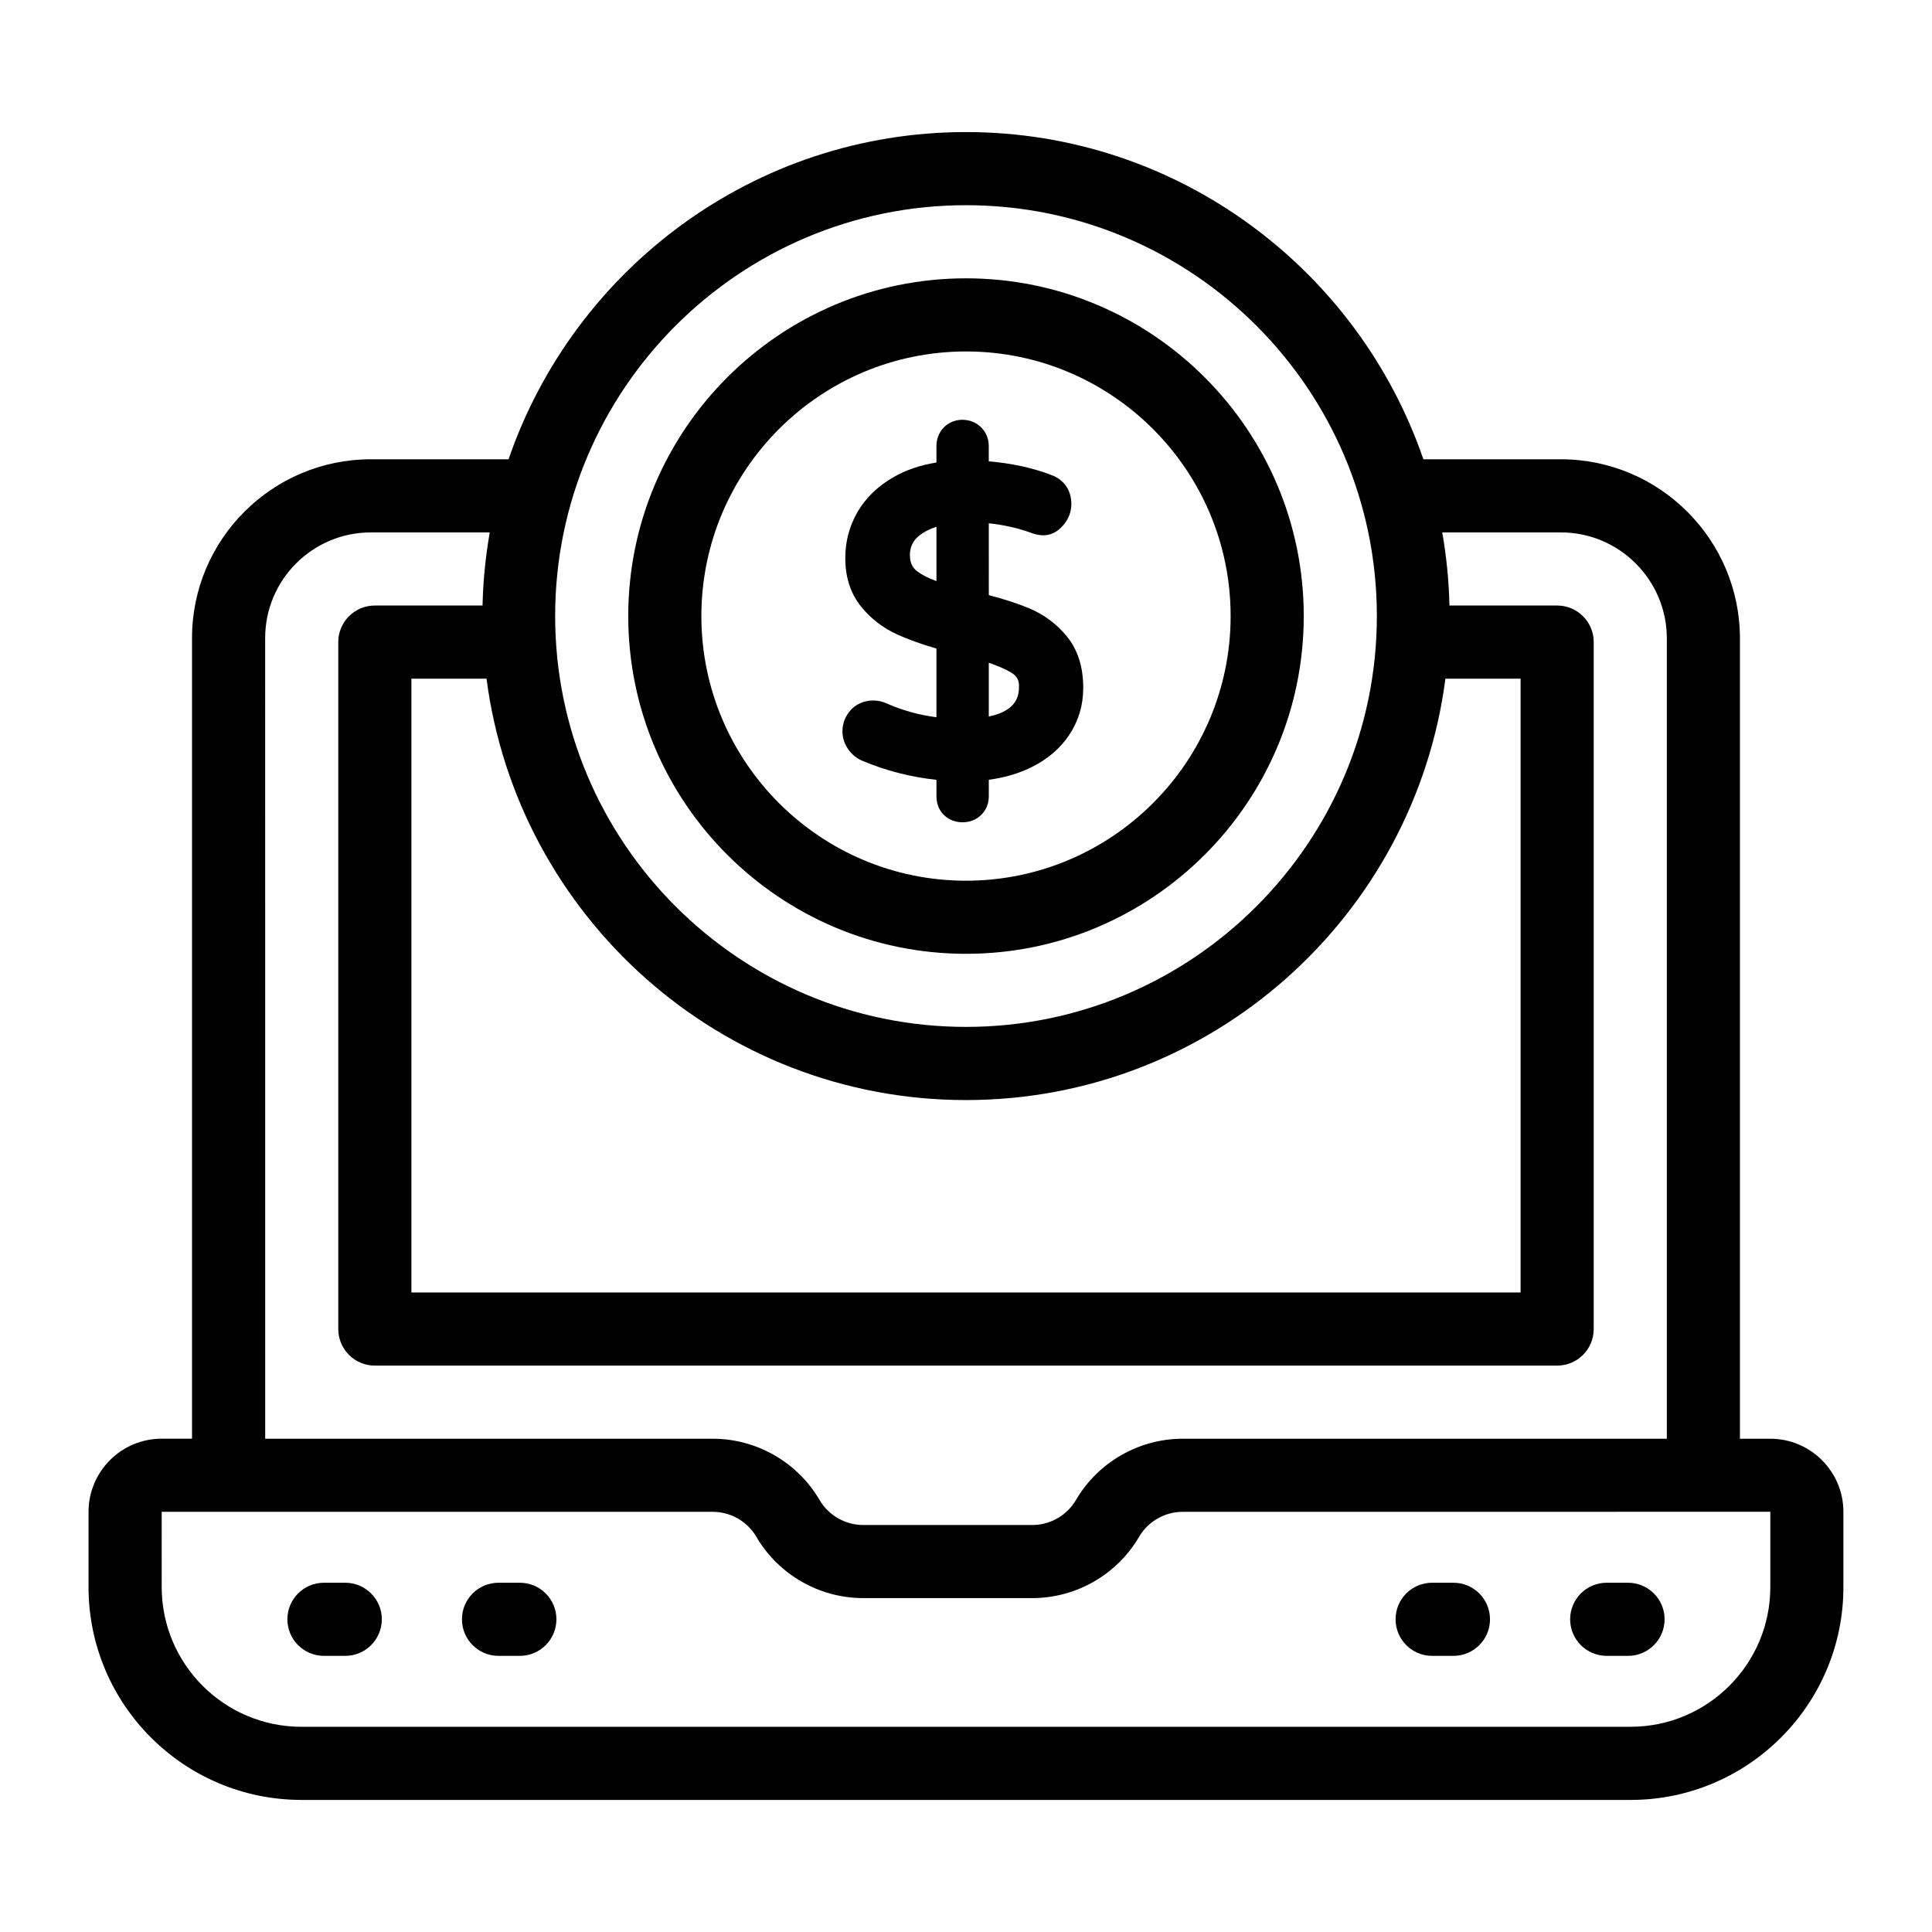<?xml version="1.0" encoding="UTF-8"?>
<!-- Uploaded to: ICON Repo, www.svgrepo.com, Generator: ICON Repo Mixer Tools -->
<svg fill="#000000" width="800px" height="800px" version="1.1" viewBox="144 144 512 512" xmlns="http://www.w3.org/2000/svg">
 <g>
  <path d="m400 396.77c49.352 0 89.508-40.148 89.508-89.508-0.004-49.352-40.156-89.504-89.508-89.504s-89.508 40.148-89.508 89.508c0 49.355 40.156 89.504 89.508 89.504zm0-159.63c38.668 0 70.129 31.461 70.129 70.129s-31.461 70.129-70.129 70.129-70.129-31.461-70.129-70.129c0-38.672 31.457-70.129 70.129-70.129z"/>
  <path d="m569.79 582.82h5.656c5.356 0 9.688-4.34 9.688-9.688 0-5.352-4.332-9.688-9.688-9.688h-5.656c-5.356 0-9.688 4.34-9.688 9.688 0 5.348 4.332 9.688 9.688 9.688z"/>
  <path d="m223.86 621h352.27c31.09 0 56.391-25.293 56.391-56.391v-19.953c0-10.688-8.695-19.379-19.379-19.379h-8.043v-212.09c0-26.176-21.297-47.473-47.469-47.473h-36.418c-17.316-50.367-65.051-86.715-121.22-86.715-56.172 0-103.91 36.348-121.22 86.715h-36.512c-26.125 0-47.375 21.25-47.375 47.375v212.18h-8.043c-10.684 0-19.379 8.691-19.379 19.379v19.953c0.004 31.098 25.301 56.391 56.395 56.391zm323.11-297.15v162.67h-293.95v-162.67h19.914c8.176 62.898 61.969 111.68 127.06 111.68s118.89-48.777 127.06-111.68zm-146.97-125.47c60.043 0 108.88 48.844 108.88 108.88 0 60.039-48.84 108.88-108.88 108.88s-108.88-48.844-108.88-108.88c-0.004-60.039 48.84-108.88 108.88-108.88zm-185.73 114.71c0-15.438 12.555-27.996 27.996-27.996h31.523c-1.109 6.32-1.766 12.781-1.91 19.379h-28.547c-5.356 0-9.688 4.34-9.688 9.688v182.05c0 5.352 4.332 9.688 9.688 9.688h313.33c5.356 0 9.688-4.34 9.688-9.688l0.004-182.05c0-5.352-4.332-9.688-9.688-9.688h-28.547c-0.145-6.598-0.805-13.059-1.91-19.379h31.43c15.488 0 28.09 12.602 28.09 28.098v212.09l-128.3-0.004c-11.59 0-22.426 6.215-28.289 16.23-2.394 4.094-6.812 6.633-11.551 6.633h-44.84c-4.742 0-9.168-2.539-11.562-6.633-5.848-10.012-16.691-16.23-28.289-16.23h-118.62zm-27.422 231.56h146.04c4.742 0 9.168 2.539 11.562 6.629 5.848 10.016 16.691 16.234 28.289 16.234h44.84c11.602 0 22.434-6.223 28.281-16.227 2.394-4.094 6.82-6.637 11.562-6.637 24.68-0.004-71.949 0.008 155.73-0.016v19.969c0 20.41-16.605 37.012-37.012 37.012l-352.27 0.004c-20.41 0-37.016-16.605-37.016-37.016z"/>
  <path d="m523.53 582.82h5.648c5.356 0 9.688-4.34 9.688-9.688 0-5.352-4.332-9.688-9.688-9.688l-5.648-0.004c-5.356 0-9.688 4.34-9.688 9.688 0 5.352 4.332 9.691 9.688 9.691z"/>
  <path d="m276.11 582.82h5.656c5.356 0 9.688-4.34 9.688-9.688 0-5.352-4.332-9.688-9.688-9.688h-5.656c-5.356 0-9.688 4.34-9.688 9.688 0 5.348 4.332 9.688 9.688 9.688z"/>
  <path d="m229.85 582.82h5.648c5.356 0 9.688-4.34 9.688-9.688 0-5.352-4.332-9.688-9.688-9.688l-5.648-0.004c-5.356 0-9.688 4.34-9.688 9.688 0 5.352 4.332 9.691 9.688 9.691z"/>
  <path d="m378.86 330.37c-3.207-1.434-7.098-0.734-9.387 1.785-1.449 1.566-2.215 3.523-2.215 5.652 0 1.699 0.512 3.293 1.504 4.727 0.973 1.398 2.242 2.438 3.738 3.062 6.133 2.613 12.734 4.309 19.672 5.074v4.363c0 2.555 1.125 4.144 2.062 5.027 1.297 1.211 2.961 1.855 4.816 1.855 1.969 0 3.699-0.68 5.016-1.988 1.297-1.297 1.977-2.988 1.977-4.894v-4.391c4.086-0.539 7.816-1.621 11.117-3.227 4.371-2.125 7.805-5.047 10.219-8.68v-0.004c2.449-3.699 3.691-7.871 3.691-12.402 0-5.531-1.438-10.109-4.285-13.602-2.676-3.312-6.047-5.836-10.02-7.512-2.941-1.238-6.547-2.414-10.719-3.5l-0.008-19.039c3.852 0.41 7.504 1.219 10.832 2.394 4.258 1.711 6.926 0.445 8.996-1.996 1.344-1.586 2.055-3.481 2.055-5.492 0-3.691-1.988-6.519-5.375-7.727-4.891-1.875-10.438-3.074-16.512-3.594v-4.059c0-1.914-0.711-3.633-2.023-4.945-2.688-2.695-7.324-2.688-9.934 0.059-1.25 1.324-1.91 3.012-1.91 4.887v4.367c-4.277 0.688-8.082 1.977-11.336 3.856-4.184 2.398-7.398 5.5-9.566 9.234-2.156 3.719-3.254 7.828-3.254 12.219 0 5.094 1.398 9.418 4.164 12.84 2.582 3.211 5.848 5.731 9.727 7.481 2.894 1.301 6.328 2.535 10.266 3.676v18.199c-4.598-0.582-9.062-1.82-13.309-3.707zm13.309-46.773v14.406c-2.043-0.762-3.691-1.586-4.93-2.469-1.449-1.039-2.102-2.398-2.102-4.41 0-2.203 0.805-3.859 2.516-5.223 1.227-0.961 2.738-1.734 4.516-2.305zm13.871 50.293v-14.258c2.481 0.852 4.457 1.719 5.914 2.602 1.484 0.898 2.09 1.898 2.09 3.445 0.004 2.066 0.004 6.562-8.004 8.211z"/>
 </g>
</svg>